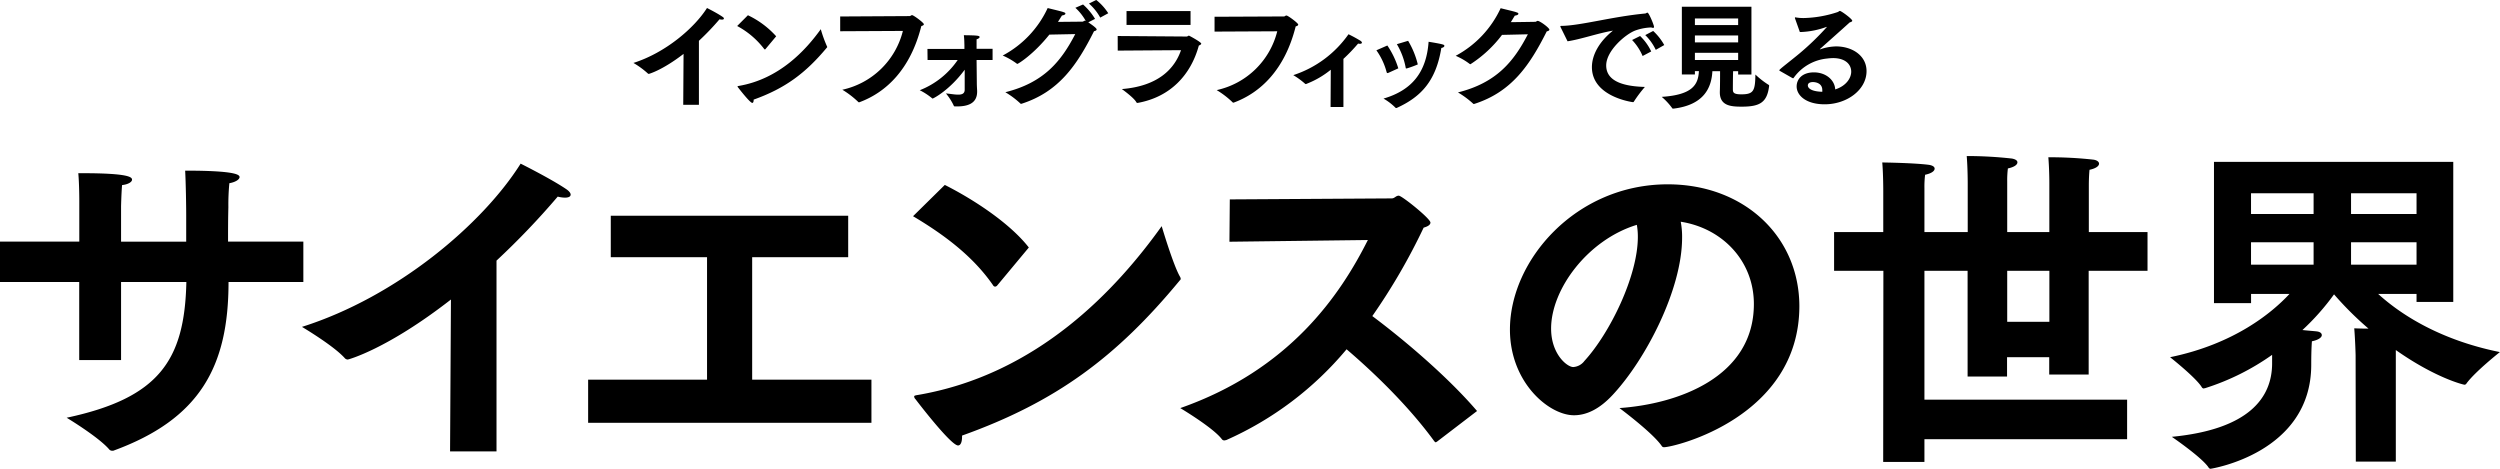 <svg xmlns="http://www.w3.org/2000/svg" viewBox="0 0 624.86 117.16"><title>footer01</title><g id="レイヤー_2" data-name="レイヤー 2"><g id="レイヤー_1-2" data-name="レイヤー 1"><path d="M455.43,22.94c-3.52-.11-3.57-1.4-3.57-1.57,0-.8.94-.86,1.29-.86.11,0,2.32,0,2.32,2a2.05,2.05,0,0,1,0,.4M448,19.51c.08,0,.11.06.17.06s.11-.06.17-.14a11.64,11.64,0,0,1,8.35-4.8,13.76,13.76,0,0,1,1.46-.11c3.09,0,4.55,1.57,4.55,3.4,0,1.54-1.2,3.54-4,4.43-.11-2.35-2.34-4.26-5.32-4.26s-4.32,1.74-4.32,3.52c0,2.17,2.26,4.46,7,4.46,5.63,0,10.47-3.66,10.47-8.29,0-3.92-3.63-6.18-7.61-6.18a12.43,12.43,0,0,0-3.89.71.17.17,0,0,1-.11,0s-.06,0-.06,0,0-.06.09-.11c2-1.8,5.18-4.6,7.35-6.58.37-.14.66-.23.66-.43,0-.46-2.75-2.46-3.09-2.46-.17,0-.26.17-.57.29a28.68,28.68,0,0,1-8.52,1.49,10.65,10.65,0,0,1-2-.17h-.06c-.06,0-.09,0-.09.11v.09L449.86,8h.37a20.84,20.84,0,0,0,6.26-1.26.31.31,0,0,1,.14,0h0s0,0-.06.06a67.22,67.22,0,0,1-6.75,6.52c-2.4,2-5.09,4-5.09,4.23a.26.26,0,0,0,.08.14Zm-24.37-6.32h10.81V15H423.63Zm0-4.32h10.81v1.72H423.63Zm0-4.26h10.81V6.26H423.63Zm-3.26,14h3.26v-.83h1c-.17,3.35-1.54,5.92-9.29,6.43a16.35,16.35,0,0,1,2.6,2.8.22.22,0,0,0,.2.14c.06,0,.08,0,.14,0,7.55-.91,9.5-5.15,9.72-9.35h1.92c0,1.49,0,3.72-.06,5.15v.14c0,3.38,2.83,3.57,5.46,3.57,4.49,0,6.35-1,6.86-5.15,0-.06,0-.09,0-.14a.18.18,0,0,0-.14-.17,20.84,20.84,0,0,1-3.29-2.57c-.06,4.06-.43,4.95-3.52,4.95-2,0-2.09-.51-2.11-1.23,0-.14,0-2.8.06-4.55h1.26v.83h3.32V1.69H420.37ZM391.8,10.32c3.43-.52,7.49-2,11.35-2.66-3.55,2.83-5.26,6.18-5.26,9.12,0,7.15,9.41,8.64,10.21,8.75h.09a.21.21,0,0,0,.17-.11,31.53,31.53,0,0,1,2.77-3.69c-4.78-.14-9.67-1.15-9.67-5.38,0-3.66,4.78-7.78,7.26-8.72a13,13,0,0,1,4-.77,1.77,1.77,0,0,0,.46.11c.14,0,.23-.08.23-.26,0-.46-1.29-3.55-1.63-3.55a.86.86,0,0,0-.31.11.59.59,0,0,1-.31.11c-8.15.77-16,3-20.79,3.09-.26,0-.37,0-.37.14a1.2,1.2,0,0,0,.14.34ZM407.93,10a13.34,13.34,0,0,1,2.63,4l2.15-1.14A13,13,0,0,0,409.93,9Zm3.29-1.23a12.82,12.82,0,0,1,2.63,3.69l2.12-1.2a14,14,0,0,0-2.77-3.52Zm-29.34-.2c-3.55,6.86-7.89,12.13-17.47,14.53a22.61,22.61,0,0,1,3.75,2.77.21.21,0,0,0,.17.11.31.31,0,0,0,.14,0c9.41-3,13.93-9.78,18.13-18.13.46-.11.66-.26.66-.43,0-.46-2.37-2.2-2.92-2.2-.23,0-.34.2-.57.23-.06,0-3.2.06-6.15.09.34-.54.66-1.09,1-1.63.49-.06.89-.23.89-.46s-.17-.26-.54-.4c-.54-.2-2.89-.74-3.89-1a25.79,25.79,0,0,1-11.24,11.9,16.46,16.46,0,0,1,3.46,2,.31.31,0,0,0,.2.09c.06,0,.09,0,.14-.06a30.69,30.69,0,0,0,7.78-7.26Zm-37.86,4A16.64,16.64,0,0,1,346.57,18c.06.19.11.25.19.25a.33.33,0,0,0,.16,0l2.58-1.17a21.34,21.34,0,0,0-2.74-5.71Zm1.76,12.06a14.26,14.26,0,0,1,3,2.28.16.16,0,0,0,.16.08.3.3,0,0,0,.14,0c6.17-2.8,9.83-6.79,11.17-15,.46-.08.76-.3.76-.52s-.14-.27-.49-.38c-1-.27-3.45-.65-3.45-.65-.54,7.66-4.21,12.14-11.3,14.21m3.37-13.61a18,18,0,0,1,2.2,5.84c0,.16.05.22.14.22a.24.24,0,0,0,.14,0,24.64,24.64,0,0,0,2.75-1,21.15,21.15,0,0,0-2.42-5.9Zm-16.57,15.7h3.21V14.72a43.9,43.9,0,0,0,3.67-3.83,2.44,2.44,0,0,0,.41.06c.33,0,.54-.11.54-.27s-.11-.33-.41-.52a33.2,33.2,0,0,0-2.94-1.6,27.14,27.14,0,0,1-13.8,10.22,19.26,19.26,0,0,1,2.91,2.12.32.32,0,0,0,.22.11.44.44,0,0,0,.24-.08,22.31,22.31,0,0,0,6-3.5Zm-29-18.84,15.67-.08a20,20,0,0,1-15.13,14.7,22.41,22.41,0,0,1,3.92,3,.3.3,0,0,0,.26.14.74.74,0,0,0,.2-.06c6.55-2.46,12.64-8.15,15.36-19,.43-.11.63-.26.63-.46,0-.37-2.57-2.26-2.92-2.26s-.34.23-.66.23l-17.33.08Zm-24.2,4.75,15.82-.11c-1.63,4.72-5.78,9-14.79,9.72,0,0,3.12,2.23,3.63,3.32a.35.35,0,0,0,.34.14c8.24-1.49,13.3-7.09,15.27-14.33.4-.17.6-.31.6-.49,0-.37-3-2-3.09-2s-.34.23-.57.23L279.36,9Zm2.2-6.41h16V2.77h-16ZM268.75,8.52c-3.55,6.86-7.87,12.13-17.47,14.53A21.47,21.47,0,0,1,255,25.83a.21.21,0,0,0,.17.11,1.26,1.26,0,0,1,.14,0c9.41-3,13.93-9.78,18.13-18.13.46-.11.66-.26.66-.46s-.43-.66-2.09-1.77l1.69-.86a15.3,15.3,0,0,0-3-3.6l-1.92.83a12.93,12.93,0,0,1,2.6,3.29.69.69,0,0,0-.23-.06c-.23,0-.31.2-.57.23l-6.15.06c.34-.52.66-1.06,1-1.6.46-.06.86-.23.86-.46s-.17-.26-.54-.4c-.54-.2-2.89-.74-3.89-1a25.6,25.6,0,0,1-11.24,11.87,17.8,17.8,0,0,1,3.49,2,.25.25,0,0,0,.17.09c.2,0,4-2.32,8-7.32ZM272.18.89A13,13,0,0,1,275,4.4l2-1.09a13.4,13.4,0,0,0-3-3.32ZM231.84,15h7.53a20.57,20.57,0,0,1-9.48,7.55,16.56,16.56,0,0,1,3.07,2,.23.23,0,0,0,.16.08c.11,0,4.16-2,8-7.2l0,5c0,.92-.63,1.22-1.55,1.22h-.14c-.9,0-2-.22-3-.3a14.25,14.25,0,0,1,1.93,3,.31.31,0,0,0,.33.25h.49c2.53,0,5.05-.63,5.05-3.7v-.19c0-.19-.08-1.09-.08-2.15L244.09,15h4V12.19h-4l0-1.22s0-.65,0-1.14c.46-.14.76-.38.76-.57,0-.38-.76-.41-3.94-.46.14,1.28.11,1.82.14,2.44l0,1h-9.24ZM210,7.81l15.67-.08a20,20,0,0,1-15.13,14.7,22.4,22.4,0,0,1,3.92,3,.3.3,0,0,0,.26.14.74.74,0,0,0,.2-.06c6.55-2.46,12.64-8.15,15.36-19,.43-.11.63-.26.63-.46,0-.37-2.57-2.26-2.92-2.26s-.34.23-.66.23L210,4.12Zm-4.83-.54c-3.75,5.23-10.38,12.5-20.59,14.22-.17,0-.23.06-.23.11a.34.34,0,0,0,.11.23c.17.23,3,3.89,3.57,3.89.23,0,.34-.32.34-.71v-.11c7.92-2.83,13-6.64,18.3-13,.06-.06.09-.09.09-.14a.41.41,0,0,0-.06-.17,32.05,32.05,0,0,1-1.54-4.26m-20.91-.83A20.88,20.88,0,0,1,191,12.24a.21.21,0,0,0,.17.11c.06,0,.08,0,.14-.06L194,9.07a22.39,22.39,0,0,0-7.06-5.26ZM170.77,26.2h3.92v-16a64.45,64.45,0,0,0,5.15-5.38,2.55,2.55,0,0,0,.6.08c.31,0,.49-.08.49-.26s-.11-.29-.37-.46C179.29,3.29,176.71,2,176.71,2c-3.17,5-10.35,11.18-18.39,13.73a21.1,21.1,0,0,1,3.6,2.63.35.35,0,0,0,.26.11s3.29-.86,8.67-5Z"/><path d="M562.63,60.55h15.64v5.61H562.63Zm0-12.24h15.64v5.18H562.63Zm25,12.24H604v5.61H587.63Zm0-12.24H604v5.18H587.63Zm1.19,67.07h10V87.49c9.94,7,16.92,8.67,17.17,8.67a.62.62,0,0,0,.51-.34c2.21-3,8.33-7.82,8.33-7.82-16-3.23-25.67-10.2-30.43-14.54H604v2h9.18v-35H553.37V75.76h9.27v-2.3h9.61C567.82,78.23,558.38,86,542.4,89.28c0,0,6.46,5.1,7.91,7.48a.61.61,0,0,0,.51.34c.08,0,.17-.08.34-.08a60.42,60.42,0,0,0,16.74-8.33v2.13c0,8.5-5.69,16.49-25.07,18.36,0,0,7.48,5.1,9.18,7.65a.61.61,0,0,0,.51.34s25.16-3.83,25.16-26c0-4.08.17-5.87.17-5.87,1.7-.34,2.47-1,2.47-1.53s-.51-.85-1.27-.94-2-.17-3.57-.34a60,60,0,0,0,7.9-8.92A81.47,81.47,0,0,0,592,82.14c-2,0-3.57-.08-3.57-.08.25,3.06.34,6.71.34,6.71ZM501.69,67.69h10.54V80.44H501.69Zm-31,47.77H481v-5.69h50.66V99.9H481V67.69h10.79V94.12h9.86V89.28h10.54v4.33h9.86V67.69h14.71V58H522.09V46.18s0-2,.17-3.74c1.61-.34,2.38-.94,2.38-1.53,0-.43-.43-.85-1.36-1a98.3,98.3,0,0,0-11.31-.6c.25,3,.25,6.37.25,6.37V58H501.69V45.33a23.5,23.5,0,0,1,.17-3.23c1.61-.34,2.38-.93,2.38-1.53,0-.42-.43-.76-1.36-.94A101.83,101.83,0,0,0,491.57,39c.25,3,.25,6.8.25,6.8V58H481V47a24,24,0,0,1,.17-3.32c1.61-.34,2.38-.94,2.38-1.53,0-.43-.43-.77-1.36-.94-3.83-.51-11.73-.6-11.73-.6.25,2.89.25,7.06.25,7.06V58H458.42v9.69h12.32ZM409.12,56.21a16.88,16.88,0,0,1,.25,3c0,9.86-7.06,24.14-13.35,31a3.78,3.78,0,0,1-2.8,1.53c-1.53,0-5.53-3.23-5.53-9.61,0-9.86,9.18-22.19,21.42-25.93M404.78,102s8.25,6.12,10.54,9.44a.64.64,0,0,0,.59.34c2.55,0,33.75-7.48,33.83-35.19,0-17.51-13.85-30.52-32.9-30.52-23,0-39.44,19-39.44,36.3,0,13.26,9.78,21.42,16,21.42,3.23,0,6.46-1.62,9.69-5.1,8.25-8.84,17.34-26.35,17.34-39.27a20,20,0,0,0-.34-4c10.37,1.61,18.28,9.78,18.28,20.57,0,18.36-19.13,25-33.58,26m-97.5-41.57,34.6-.43C335,73.72,322.33,92.42,295,102c0,0,8.16,4.85,10.37,7.74a.77.77,0,0,0,.68.34c.17,0,.25-.08.43-.08a82.87,82.87,0,0,0,30.09-22.7c7.57,6.46,15.9,14.71,21.93,23,.17.17.25.25.34.25s.17-.08.34-.17l10-7.65C362.11,94.46,351.4,85.28,343,79a153.11,153.11,0,0,0,12.83-22.1c1.19-.34,1.7-.77,1.7-1.27,0-1-7.14-6.72-7.91-6.72s-1,.68-1.78.68l-40.46.25Zm-16.92-3.91c-11.13,15.56-30.86,37.15-61.2,42.25-.51.09-.68.17-.68.34a1,1,0,0,0,.34.68c.51.68,8.84,11.56,10.63,11.56.68,0,1-.94,1-2.13v-.34c23.55-8.42,38.68-19.72,54.4-38.76.17-.17.25-.25.25-.43a1.21,1.21,0,0,0-.17-.51c-1.7-2.89-4.59-12.67-4.59-12.67m-62.14-2.46c7.14,4.25,14.79,9.69,20,17.26a.61.61,0,0,0,.51.34c.17,0,.26-.08.43-.17l8-9.61c-4.68-6-13.6-11.9-21-15.64ZM147,105.68h70.81V94.89H188V64.29h24V53.92H152.66V64.29h24.06v30.6H147Zm-34.51,7.14H124.1V65.14a191.68,191.68,0,0,0,15.3-16,7.52,7.52,0,0,0,1.79.26c.93,0,1.44-.26,1.44-.77,0-.34-.34-.85-1.11-1.36-3.74-2.55-11.39-6.37-11.39-6.37-9.43,15-30.77,33.24-54.66,40.8,0,0,7.91,4.68,10.71,7.82a1,1,0,0,0,.77.34c.08,0,9.78-2.55,25.76-15ZM0,70.49H19.8V90H30.26V70.49H46.58c-.43,19.64-6.89,29-29.92,33.92,0,0,8.07,4.85,10.71,8a1,1,0,0,0,.68.25h.25C50,104.75,57.12,91.57,57.12,70.49h18.7V60.38H57c0-2.55,0-5.61.08-8.59a55,55,0,0,1,.25-6c1.53-.26,2.55-.94,2.55-1.53s-1-1.61-13.6-1.61c.17,3.15.26,8.75.26,11.13v6.63H30.26V51.53s.08-3.31.25-5.27C32,46.1,33,45.5,33,44.91s-.59-1.62-12.49-1.62h-.94c.25,2.72.25,7,.25,7V60.38H0Z"/></g></g></svg>